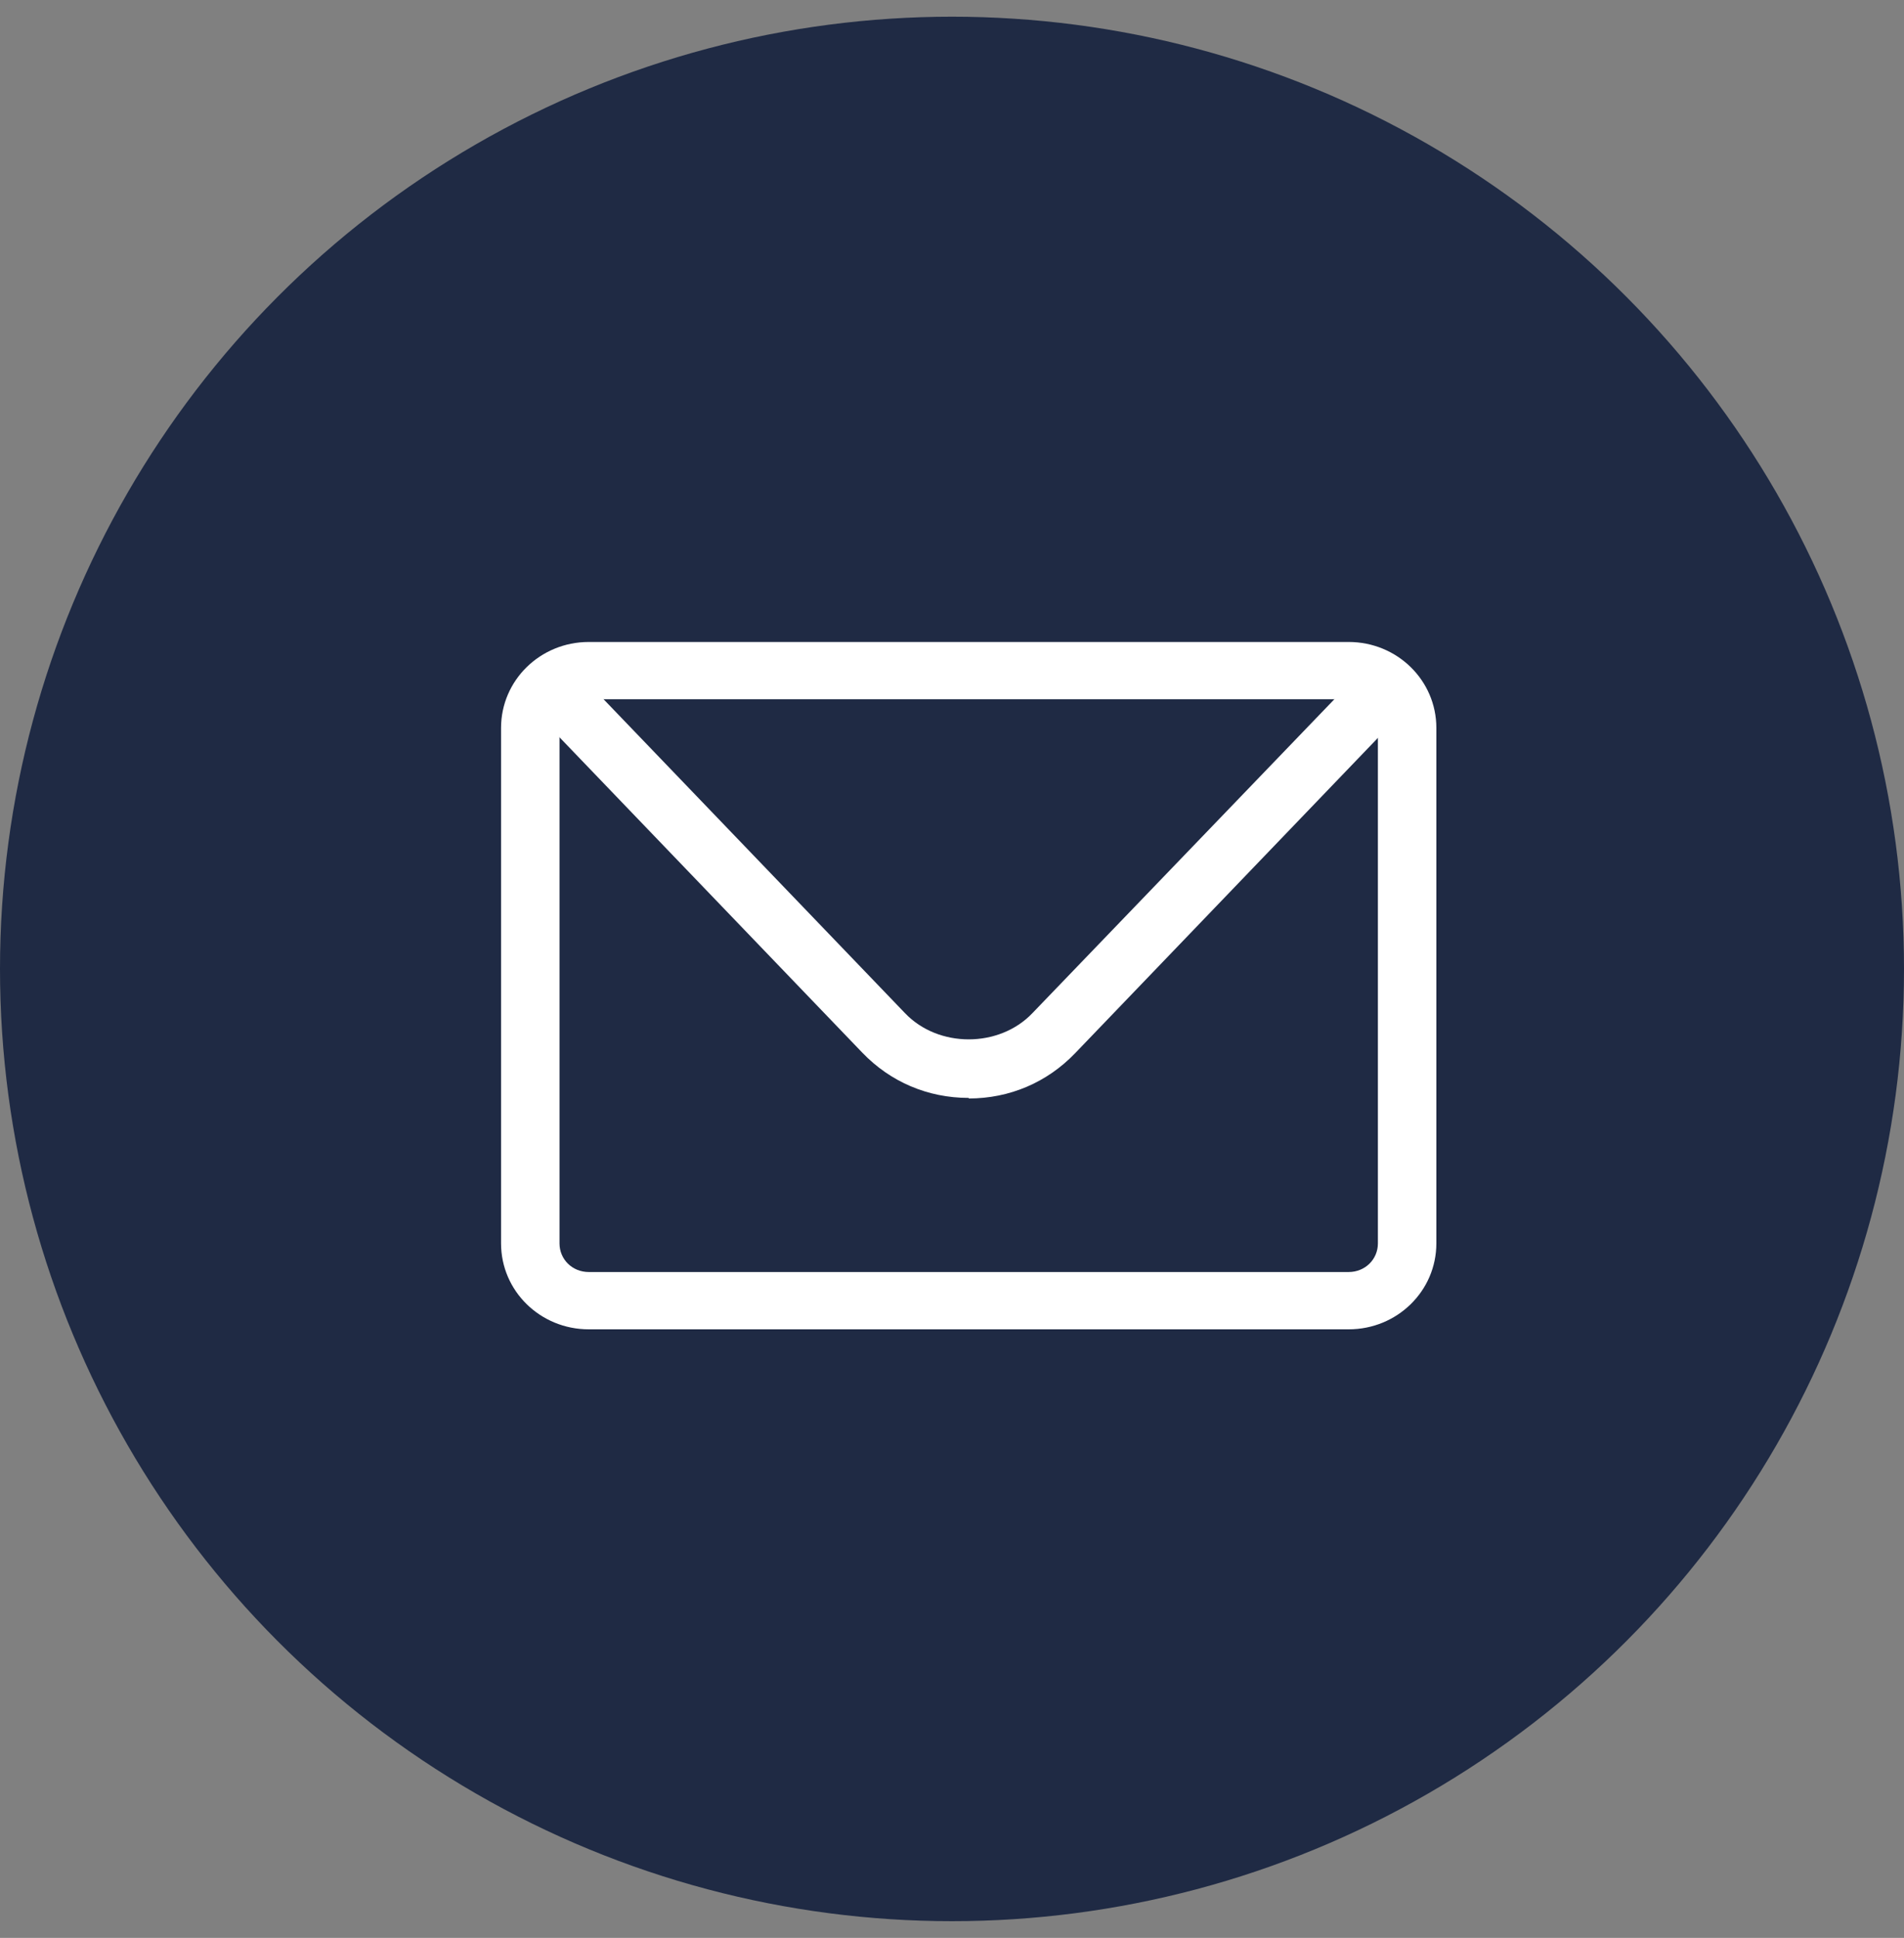 <svg width="57" height="58" viewBox="0 0 57 58" fill="none" xmlns="http://www.w3.org/2000/svg">
<rect x="0" y="0" width="57" height="58" fill="#808080" stroke="none"/>
<circle cx="28.5" cy="29" r="28.5" fill="#1F2A44"/>
<path d="M40.375 39.786H17.625C16.172 39.786 15 38.637 15 37.214V21.786C15 20.363 16.172 19.214 17.625 19.214H40.375C41.828 19.214 43 20.363 43 21.786V37.214C43 38.637 41.828 39.786 40.375 39.786ZM17.625 20.928C17.135 20.928 16.75 21.306 16.75 21.786V37.214C16.75 37.694 17.135 38.071 17.625 38.071H40.375C40.865 38.071 41.25 37.694 41.25 37.214V21.786C41.25 21.306 40.865 20.928 40.375 20.928H17.625Z" fill="white"/>
<path d="M29 32.86C27.775 32.86 26.655 32.38 25.815 31.506L16.628 21.94C16.295 21.597 16.312 21.049 16.663 20.723C17.012 20.397 17.573 20.414 17.905 20.757L27.093 30.323C28.09 31.369 29.91 31.369 30.907 30.323L40.095 20.774C40.428 20.431 40.987 20.414 41.337 20.74C41.688 21.066 41.705 21.614 41.373 21.957L32.185 31.523C31.345 32.397 30.225 32.877 29 32.877V32.86Z" fill="white"/>
</svg>
